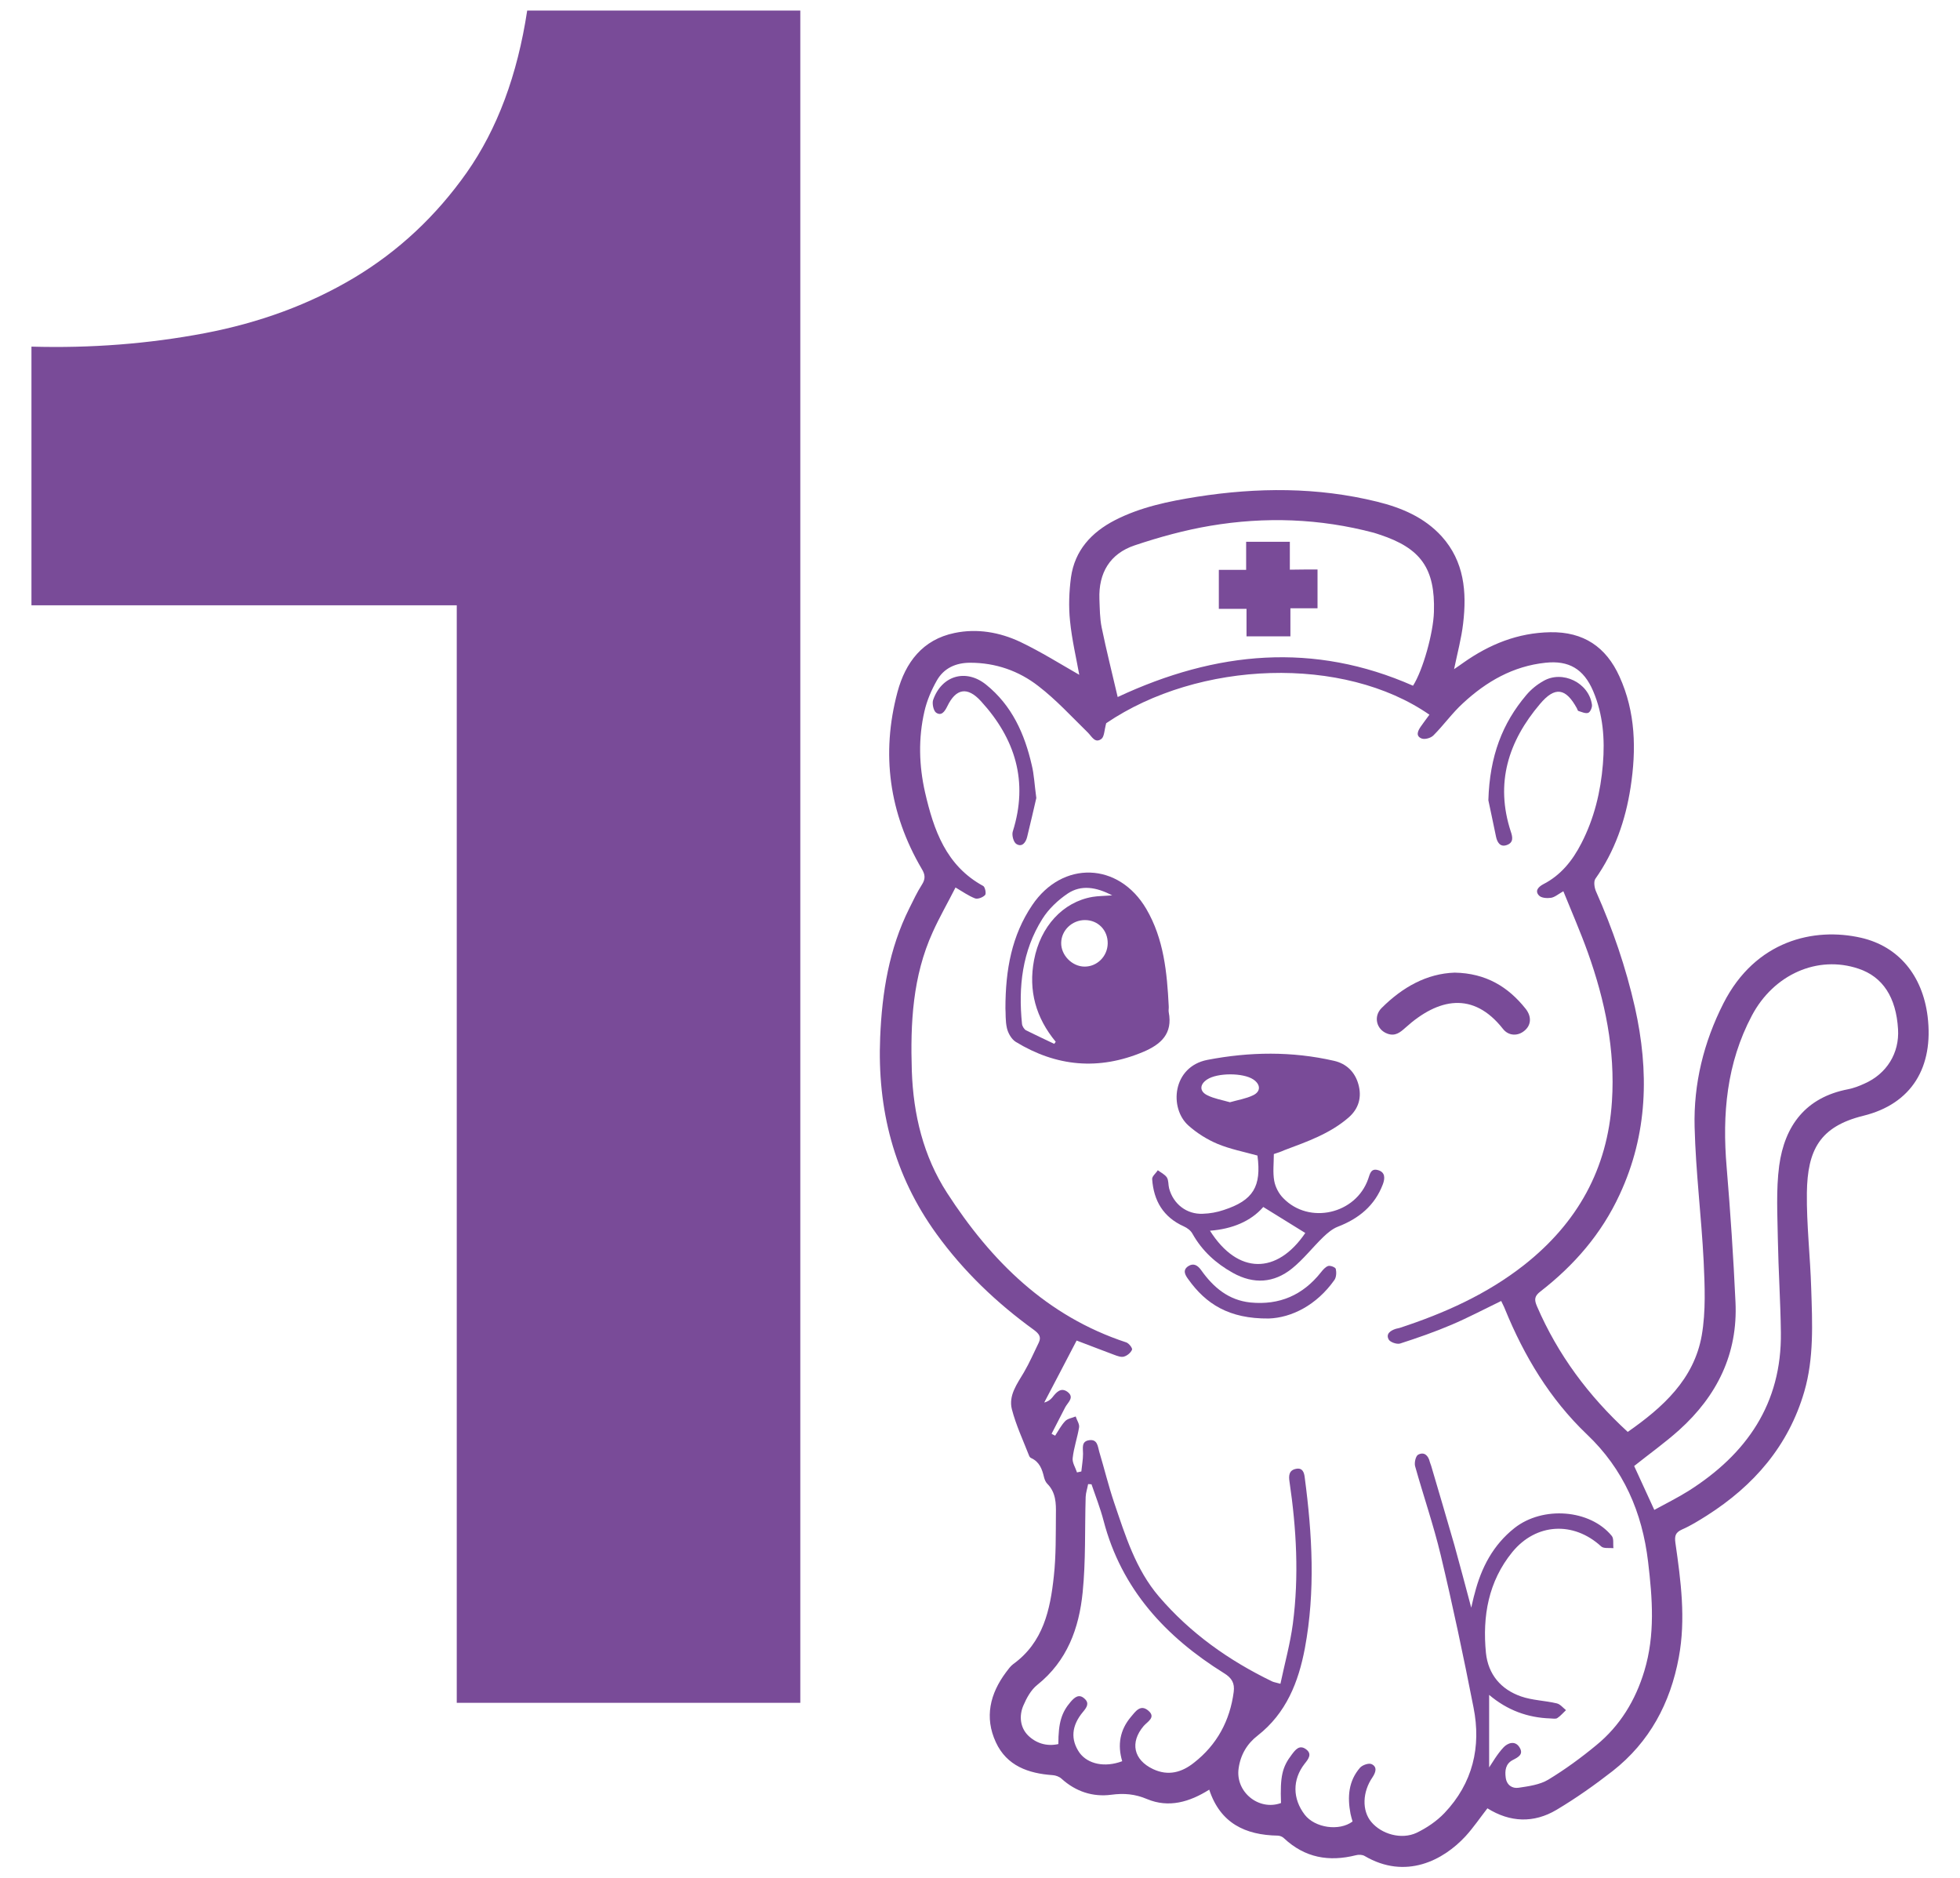 <?xml version="1.0" encoding="utf-8"?>
<!-- Generator: Adobe Illustrator 24.1.0, SVG Export Plug-In . SVG Version: 6.00 Build 0)  -->
<svg version="1.1" id="Layer_1" xmlns="http://www.w3.org/2000/svg" xmlns:xlink="http://www.w3.org/1999/xlink" x="0px" y="0px"
	 viewBox="0 0 104.06 99.67" style="enable-background:new 0 0 104.06 99.67;" xml:space="preserve">
<style type="text/css">
	.st0{fill:#794B98;}
</style>
<g>
	<g>
		<path class="st0" d="M86.42,76.01c1.86-1.3,3.52-2.79,3.93-5.13c0.22-1.28,0.16-2.62,0.1-3.93c-0.12-2.38-0.42-4.74-0.48-7.12
			c-0.06-2.3,0.48-4.5,1.53-6.57c1.7-3.34,4.81-4.05,7.31-3.48c2,0.46,3.26,2.01,3.53,4.17c0.33,2.69-0.84,4.65-3.42,5.28
			c-2.3,0.57-2.96,1.81-2.99,4.09c-0.02,1.69,0.18,3.38,0.23,5.08c0.06,1.84,0.15,3.7-0.37,5.48c-0.84,2.87-2.67,4.98-5.17,6.57
			c-0.43,0.27-0.86,0.54-1.32,0.74c-0.35,0.16-0.4,0.34-0.35,0.71c0.29,2.02,0.56,4.04,0.18,6.08c-0.45,2.43-1.55,4.49-3.51,6.03
			c-0.95,0.74-1.94,1.44-2.98,2.06c-1.21,0.72-2.47,0.67-3.67-0.08c-0.39,0.5-0.74,1.02-1.16,1.48c-1.18,1.28-3.18,2.33-5.36,1.05
			c-0.12-0.07-0.32-0.08-0.46-0.04c-1.43,0.36-2.71,0.14-3.82-0.9c-0.08-0.08-0.22-0.14-0.33-0.14c-1.72-0.03-3.05-0.65-3.64-2.44
			c-1.05,0.66-2.15,0.98-3.3,0.5c-0.64-0.27-1.22-0.32-1.9-0.23c-0.98,0.13-1.89-0.17-2.64-0.85c-0.12-0.11-0.31-0.18-0.47-0.19
			c-1.29-0.09-2.44-0.49-3.02-1.75c-0.61-1.32-0.31-2.57,0.54-3.71c0.12-0.16,0.24-0.33,0.39-0.44c1.59-1.15,1.96-2.88,2.15-4.66
			c0.12-1.09,0.1-2.2,0.11-3.3c0.01-0.57,0-1.15-0.46-1.61c-0.08-0.08-0.14-0.22-0.17-0.34c-0.1-0.43-0.24-0.82-0.68-1.02
			c-0.05-0.02-0.09-0.07-0.11-0.12c-0.32-0.82-0.7-1.63-0.92-2.48c-0.18-0.73,0.28-1.34,0.64-1.95c0.3-0.51,0.53-1.05,0.79-1.58
			c0.15-0.31,0-0.48-0.25-0.67c-1.99-1.44-3.74-3.11-5.18-5.1c-2.26-3.12-3.15-6.62-2.99-10.44c0.1-2.39,0.47-4.69,1.55-6.85
			c0.21-0.42,0.41-0.85,0.66-1.24c0.2-0.31,0.19-0.54-0.01-0.86c-1.72-2.94-2.16-6.09-1.28-9.38c0.42-1.56,1.33-2.78,3.03-3.13
			c1.2-0.25,2.39-0.04,3.48,0.47c1.11,0.53,2.16,1.19,3.14,1.75c-0.15-0.85-0.39-1.85-0.49-2.86c-0.08-0.76-0.05-1.55,0.05-2.31
			c0.2-1.43,1.08-2.39,2.34-3.04c1.37-0.7,2.85-1,4.35-1.24c3.2-0.5,6.39-0.52,9.56,0.26c1.3,0.32,2.51,0.83,3.43,1.84
			c1.2,1.33,1.34,2.95,1.14,4.63c-0.09,0.78-0.3,1.55-0.48,2.42c0.19-0.13,0.34-0.23,0.49-0.34c1.39-0.98,2.89-1.59,4.62-1.62
			c1.76-0.03,2.96,0.78,3.67,2.35c0.86,1.89,0.9,3.88,0.59,5.89c-0.27,1.75-0.84,3.39-1.87,4.85c-0.1,0.15-0.05,0.48,0.04,0.68
			c0.88,1.98,1.58,4.02,2.06,6.14c0.76,3.4,0.69,6.72-0.81,9.94c-0.96,2.08-2.41,3.75-4.2,5.14c-0.33,0.25-0.34,0.44-0.19,0.79
			C82.71,71.91,84.33,74.09,86.42,76.01z M58.73,38.39c-0.1,0.37-0.1,0.71-0.25,0.83c-0.34,0.26-0.51-0.12-0.72-0.33
			c-0.86-0.84-1.68-1.74-2.63-2.47c-1.04-0.81-2.27-1.24-3.62-1.24c-0.77,0-1.4,0.29-1.77,0.94c-0.29,0.51-0.53,1.07-0.66,1.64
			c-0.33,1.43-0.29,2.87,0.03,4.29c0.46,2,1.11,3.9,3.09,4.98c0.1,0.05,0.17,0.41,0.1,0.48c-0.12,0.13-0.39,0.23-0.53,0.18
			c-0.34-0.13-0.65-0.35-1.04-0.58c-0.41,0.81-0.85,1.57-1.21,2.37c-1.07,2.35-1.19,4.84-1.11,7.37c0.08,2.31,0.61,4.52,1.87,6.47
			c2.34,3.62,5.29,6.55,9.52,7.94c0.14,0.05,0.34,0.31,0.3,0.39c-0.07,0.16-0.25,0.31-0.42,0.36c-0.15,0.05-0.36-0.03-0.52-0.09
			c-0.67-0.25-1.34-0.51-2-0.76c-0.57,1.09-1.14,2.19-1.72,3.29c0.2-0.05,0.33-0.15,0.43-0.27c0.21-0.27,0.45-0.55,0.8-0.3
			c0.4,0.3,0.02,0.56-0.12,0.83c-0.24,0.47-0.48,0.93-0.72,1.4c0.06,0.03,0.12,0.07,0.19,0.1c0.17-0.26,0.32-0.55,0.53-0.77
			c0.13-0.14,0.37-0.17,0.56-0.25c0.06,0.2,0.21,0.4,0.18,0.58c-0.09,0.55-0.28,1.08-0.34,1.63c-0.03,0.24,0.15,0.51,0.23,0.76
			c0.08-0.02,0.15-0.03,0.23-0.05c0.03-0.31,0.09-0.63,0.09-0.94c0-0.31-0.1-0.66,0.33-0.72c0.44-0.06,0.45,0.33,0.53,0.61
			c0.27,0.9,0.49,1.81,0.79,2.7c0.6,1.76,1.14,3.54,2.38,4.99c1.67,1.95,3.72,3.4,6.02,4.51c0.09,0.04,0.19,0.05,0.43,0.12
			c0.23-1.09,0.52-2.13,0.66-3.19c0.33-2.52,0.19-5.04-0.18-7.55c-0.05-0.32-0.02-0.6,0.35-0.67c0.35-0.07,0.43,0.2,0.46,0.46
			c0.4,3.02,0.57,6.04,0.01,9.05c-0.34,1.81-0.99,3.46-2.51,4.65c-0.56,0.43-0.91,1.02-1.01,1.74c-0.18,1.25,1.07,2.27,2.25,1.84
			c-0.05-1.41,0.06-1.9,0.57-2.57c0.19-0.25,0.4-0.54,0.75-0.29c0.35,0.25,0.14,0.52-0.07,0.78c-0.65,0.84-0.64,1.85,0.01,2.7
			c0.54,0.7,1.83,0.89,2.54,0.36c-0.04-0.13-0.08-0.27-0.11-0.41c-0.17-0.89-0.11-1.74,0.51-2.45c0.13-0.14,0.47-0.26,0.62-0.18
			c0.3,0.15,0.21,0.43,0.04,0.69c-0.54,0.78-0.57,1.77-0.07,2.37c0.54,0.65,1.6,0.96,2.41,0.58c0.54-0.26,1.07-0.62,1.48-1.05
			c1.5-1.58,1.96-3.51,1.54-5.61c-0.53-2.7-1.1-5.4-1.74-8.08c-0.38-1.59-0.92-3.15-1.36-4.72c-0.05-0.18,0.03-0.54,0.16-0.61
			c0.32-0.17,0.54,0.04,0.62,0.38c0.02,0.07,0.05,0.14,0.07,0.2c0.41,1.4,0.83,2.8,1.23,4.2c0.3,1.07,0.58,2.15,0.9,3.34
			c0.08-0.33,0.12-0.54,0.18-0.74c0.35-1.38,0.98-2.59,2.12-3.49c1.5-1.18,4.01-0.99,5.16,0.42c0.12,0.14,0.06,0.43,0.09,0.65
			c-0.22-0.02-0.52,0.03-0.65-0.09c-1.47-1.35-3.46-1.24-4.72,0.3c-1.27,1.56-1.59,3.4-1.4,5.35c0.12,1.15,0.8,1.94,1.86,2.31
			c0.6,0.21,1.27,0.22,1.9,0.37c0.18,0.04,0.33,0.23,0.49,0.36c-0.15,0.14-0.29,0.31-0.46,0.42c-0.09,0.06-0.24,0.02-0.37,0.02
			c-1.2-0.04-2.28-0.43-3.25-1.25c0,1.42,0,2.76,0,3.85c0.16-0.23,0.42-0.7,0.77-1.07c0.21-0.22,0.6-0.38,0.84,0
			c0.24,0.38-0.07,0.53-0.36,0.68c-0.38,0.2-0.42,0.56-0.37,0.93c0.05,0.4,0.35,0.59,0.68,0.54c0.54-0.08,1.13-0.16,1.58-0.43
			c0.89-0.54,1.74-1.16,2.55-1.83c1.26-1.03,2.08-2.38,2.55-3.94c0.58-1.92,0.43-3.85,0.2-5.79c-0.31-2.63-1.3-4.92-3.25-6.77
			c-1.96-1.87-3.33-4.15-4.35-6.65c-0.06-0.16-0.15-0.31-0.2-0.43c-0.91,0.44-1.76,0.89-2.63,1.26c-0.89,0.38-1.81,0.7-2.74,1
			c-0.17,0.05-0.52-0.07-0.6-0.21c-0.17-0.31,0.1-0.48,0.37-0.57c0.07-0.02,0.14-0.03,0.21-0.05c2.38-0.78,4.64-1.79,6.62-3.35
			c2.81-2.22,4.42-5.08,4.65-8.68c0.18-2.73-0.37-5.35-1.28-7.9c-0.39-1.09-0.86-2.16-1.3-3.25c-0.28,0.16-0.46,0.32-0.66,0.35
			c-0.21,0.03-0.52,0.01-0.64-0.13c-0.22-0.24-0.03-0.45,0.23-0.59c0.94-0.48,1.56-1.26,2.03-2.18c0.68-1.32,1.02-2.73,1.14-4.2
			c0.11-1.32,0.01-2.64-0.52-3.88c-0.5-1.17-1.29-1.63-2.52-1.5c-1.73,0.18-3.15,1-4.39,2.15c-0.57,0.52-1.02,1.16-1.57,1.71
			c-0.14,0.14-0.46,0.23-0.63,0.16c-0.32-0.13-0.2-0.4-0.04-0.63c0.15-0.21,0.3-0.42,0.46-0.63C71.34,34.78,63.65,35.05,58.73,38.39
			z M87.83,80.15c0.6-0.33,1.23-0.64,1.82-1.01c3.08-1.95,4.95-4.63,4.9-8.41c-0.02-1.64-0.13-3.28-0.16-4.92
			c-0.02-1.31-0.1-2.64,0.07-3.93c0.29-2.13,1.41-3.63,3.66-4.06c0.3-0.06,0.59-0.17,0.87-0.3c1.18-0.52,1.86-1.62,1.78-2.89
			c-0.1-1.69-0.81-2.78-2.1-3.21c-2.17-0.73-4.5,0.3-5.66,2.49c-1.34,2.53-1.58,5.23-1.34,8.04c0.2,2.39,0.36,4.78,0.47,7.17
			c0.13,2.74-0.98,4.98-2.99,6.79c-0.76,0.68-1.6,1.28-2.39,1.91C87.1,78.56,87.45,79.33,87.83,80.15z M75.02,36.4
			c0.52-0.81,1.08-2.8,1.11-3.92c0.07-2.3-0.69-3.38-2.88-4.1c-0.1-0.03-0.2-0.07-0.31-0.1c-2.87-0.76-5.77-0.86-8.68-0.37
			c-1.36,0.23-2.71,0.6-4.02,1.04c-1.31,0.44-1.92,1.46-1.87,2.85c0.02,0.5,0.02,1.02,0.12,1.51c0.25,1.22,0.56,2.44,0.85,3.69
			C64.58,34.55,69.76,34.08,75.02,36.4z M59.58,93.49c-0.26-0.87-0.12-1.66,0.46-2.35c0.24-0.28,0.5-0.69,0.92-0.34
			c0.43,0.36-0.03,0.58-0.24,0.82c-0.74,0.87-0.54,1.8,0.5,2.29c0.81,0.38,1.53,0.17,2.17-0.34c1.22-0.95,1.91-2.23,2.11-3.76
			c0.06-0.46-0.1-0.74-0.51-0.99c-3.1-1.93-5.45-4.46-6.4-8.1c-0.17-0.65-0.42-1.29-0.64-1.93c-0.06,0-0.12-0.01-0.18-0.01
			c-0.04,0.23-0.12,0.45-0.13,0.68c-0.05,1.69,0.01,3.39-0.16,5.07c-0.19,1.9-0.82,3.64-2.41,4.91c-0.33,0.26-0.57,0.7-0.74,1.1
			c-0.23,0.54-0.17,1.15,0.24,1.57c0.42,0.42,0.99,0.61,1.62,0.47c0-1.14,0.17-1.68,0.66-2.25c0.21-0.24,0.44-0.43,0.73-0.16
			c0.27,0.24,0.12,0.46-0.08,0.7c-0.62,0.74-0.67,1.48-0.18,2.18C57.76,93.64,58.65,93.84,59.58,93.49z"/>
		<path class="st0" d="M53.38,53.53c0-2.07,0.34-3.88,1.42-5.48c1.61-2.39,4.6-2.29,6.06,0.2c0.93,1.59,1.1,3.37,1.19,5.16
			c0.01,0.11-0.02,0.22,0,0.32c0.22,1.14-0.41,1.71-1.36,2.11c-2.36,0.99-4.61,0.78-6.77-0.54c-0.22-0.14-0.4-0.46-0.46-0.72
			C53.37,54.19,53.4,53.77,53.38,53.53z M55.97,55.41c0.03-0.04,0.06-0.07,0.08-0.11c-1.05-1.27-1.46-2.71-1.15-4.34
			c0.34-1.78,1.53-3.08,3.1-3.35c0.3-0.05,0.62-0.05,1.05-0.08c-0.86-0.45-1.65-0.57-2.36-0.1c-0.52,0.35-1.02,0.82-1.35,1.35
			c-1.07,1.7-1.28,3.61-1.08,5.57c0.01,0.12,0.11,0.28,0.21,0.34C54.97,54.94,55.47,55.17,55.97,55.41z M58.81,50.08
			c0.01-0.7-0.51-1.24-1.21-1.24c-0.68,0-1.25,0.54-1.26,1.21c-0.01,0.65,0.57,1.25,1.23,1.26C58.24,51.32,58.8,50.77,58.81,50.08z"
			/>
		<path class="st0" d="M67.63,61.26c0,0.49-0.06,0.97,0.02,1.42c0.06,0.33,0.24,0.68,0.48,0.92c1.37,1.42,3.86,0.85,4.51-1.02
			c0.09-0.26,0.14-0.57,0.51-0.47c0.41,0.11,0.38,0.45,0.27,0.75c-0.43,1.14-1.28,1.83-2.4,2.26c-0.28,0.11-0.54,0.33-0.76,0.54
			c-0.57,0.55-1.06,1.19-1.67,1.68c-0.96,0.77-2.03,0.84-3.13,0.23c-0.9-0.5-1.64-1.17-2.15-2.08c-0.09-0.17-0.28-0.31-0.46-0.39
			c-1.09-0.49-1.6-1.36-1.68-2.51c-0.01-0.15,0.2-0.31,0.3-0.47c0.16,0.12,0.37,0.22,0.48,0.38c0.1,0.16,0.07,0.39,0.12,0.58
			c0.22,0.83,0.93,1.39,1.79,1.35c0.37-0.01,0.76-0.08,1.11-0.2c1.57-0.51,2.01-1.25,1.79-2.89c-0.72-0.2-1.45-0.34-2.12-0.62
			c-0.55-0.23-1.09-0.57-1.54-0.97c-1.04-0.92-0.86-3.13,1.01-3.49c2.24-0.43,4.48-0.46,6.71,0.05c0.67,0.15,1.12,0.6,1.3,1.25
			c0.19,0.68,0.02,1.29-0.52,1.76c-0.99,0.86-2.2,1.28-3.4,1.73C68,61.14,67.82,61.2,67.63,61.26z M64.24,65.33
			c1.48,2.34,3.56,2.33,5.06,0.12c-0.72-0.45-1.45-0.9-2.23-1.38C66.41,64.83,65.42,65.24,64.24,65.33z M65.3,58.51
			c0.42-0.12,0.86-0.19,1.23-0.37c0.42-0.2,0.4-0.58,0.01-0.84c-0.54-0.36-1.9-0.36-2.45,0c-0.4,0.26-0.42,0.63,0.01,0.84
			C64.46,58.32,64.88,58.39,65.3,58.51z"/>
		<path class="st0" d="M77.23,51.63c1.66,0.03,2.84,0.75,3.77,1.92c0.33,0.42,0.29,0.87-0.06,1.16c-0.35,0.3-0.85,0.29-1.15-0.1
			c-1.57-1.99-3.42-1.64-5.17-0.06c-0.29,0.26-0.55,0.47-0.96,0.32c-0.58-0.21-0.76-0.91-0.31-1.36
			C74.46,52.4,75.75,51.68,77.23,51.63z"/>
		<path class="st0" d="M55.02,42.36c-0.13,0.55-0.3,1.32-0.49,2.08c-0.07,0.28-0.27,0.55-0.57,0.36c-0.15-0.09-0.25-0.47-0.19-0.66
			c0.84-2.66,0.13-4.93-1.69-6.92c-0.72-0.79-1.33-0.68-1.79,0.28c-0.14,0.28-0.31,0.52-0.59,0.33c-0.14-0.1-0.22-0.48-0.16-0.67
			c0.45-1.3,1.74-1.68,2.81-0.82c1.37,1.1,2.05,2.61,2.43,4.28C54.9,41.11,54.92,41.62,55.02,42.36z"/>
		<path class="st0" d="M79.02,42.48c0.07-2.36,0.75-4.09,2.01-5.58c0.25-0.3,0.57-0.56,0.91-0.75c1.01-0.59,2.42,0.09,2.58,1.26
			c0.02,0.14-0.09,0.39-0.2,0.43c-0.15,0.05-0.35-0.05-0.52-0.1c-0.04-0.01-0.05-0.09-0.08-0.14c-0.59-1.08-1.16-1.18-1.96-0.23
			c-1.68,1.98-2.39,4.2-1.55,6.77c0.1,0.29,0.16,0.59-0.22,0.72c-0.35,0.12-0.5-0.16-0.56-0.43C79.26,43.64,79.11,42.87,79.02,42.48
			z"/>
		<path class="st0" d="M67.36,69.99c-2.12,0.02-3.34-0.78-4.27-2.08c-0.17-0.23-0.32-0.49,0-0.7c0.28-0.18,0.5-0.04,0.68,0.21
			c0.65,0.92,1.46,1.6,2.62,1.72c1.54,0.15,2.78-0.39,3.74-1.6c0.11-0.14,0.24-0.29,0.39-0.34c0.12-0.03,0.38,0.07,0.4,0.16
			c0.04,0.18,0.03,0.43-0.07,0.58C69.9,69.29,68.56,69.95,67.36,69.99z"/>
		<path class="st0" d="M69.95,30.23c0,0.72,0,1.36,0,2.06c-0.47,0-0.91,0-1.44,0c0,0.52,0,1,0,1.49c-0.82,0-1.55,0-2.33,0
			c0-0.48,0-0.94,0-1.46c-0.51,0-0.97,0-1.47,0c0-0.71,0-1.37,0-2.07c0.46,0,0.92,0,1.45,0c0-0.52,0-1,0-1.49c0.8,0,1.53,0,2.32,0
			c0,0.48,0,0.94,0,1.48C69.01,30.23,69.49,30.23,69.95,30.23z"/>
	</g>
	<path class="st0" d="M24.25,90.39V32.13H1.67V18.4c3.16,0.09,6.22-0.15,9.18-0.71c2.95-0.56,5.6-1.54,7.96-2.95
		c2.35-1.41,4.34-3.27,5.97-5.58c1.62-2.31,2.69-5.17,3.21-8.6h14.5v89.83H24.25z"/>
</g>
</svg>
